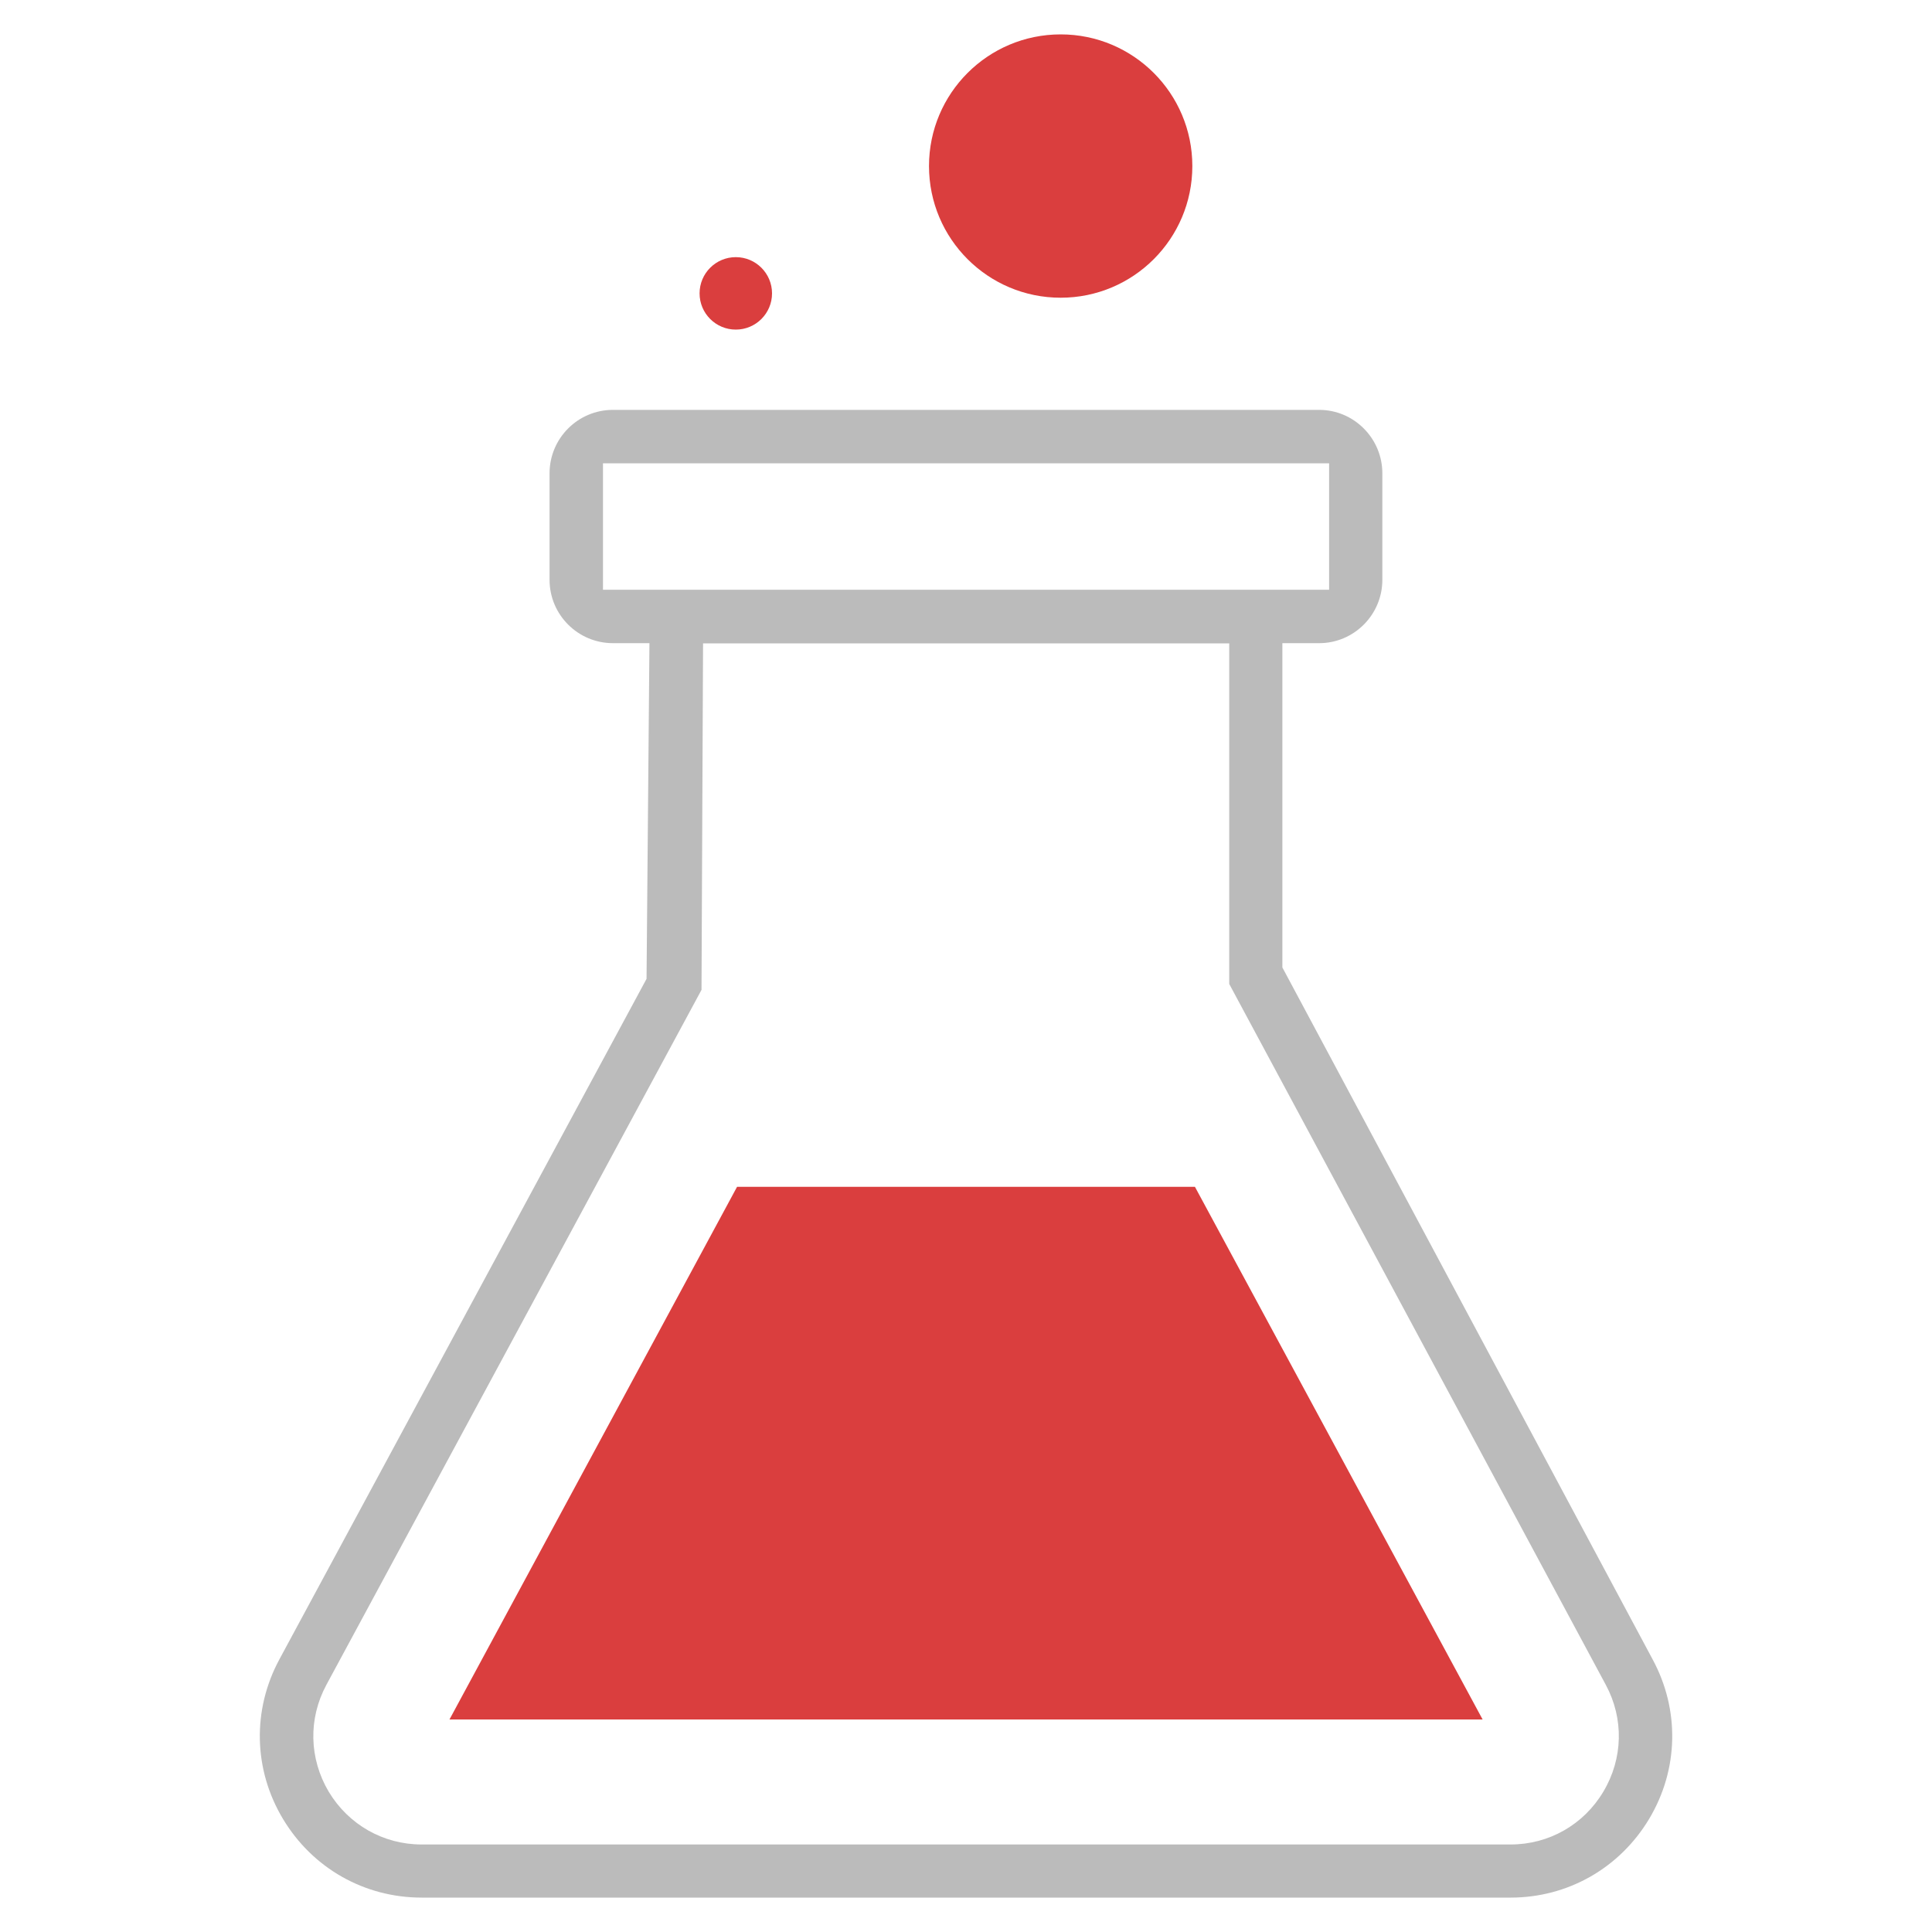 <?xml version="1.0" encoding="utf-8"?>
<!-- Generator: Adobe Illustrator 16.0.0, SVG Export Plug-In . SVG Version: 6.00 Build 0)  -->
<!DOCTYPE svg PUBLIC "-//W3C//DTD SVG 1.1//EN" "http://www.w3.org/Graphics/SVG/1.1/DTD/svg11.dtd">
<svg version="1.1" id="Warstwa_1" xmlns="http://www.w3.org/2000/svg" xmlns:xlink="http://www.w3.org/1999/xlink" x="0px" y="0px"
	 width="20px" height="20px" viewBox="0 0 20 20" enable-background="new 0 0 20 20" xml:space="preserve">
<path fill="none" d="M12.225,10.248V7.159H7.776l-0.044,3.27l-3.912,7.249c-0.104,0.194-0.1,0.424,0.013,0.613
	c0.114,0.189,0.313,0.303,0.533,0.303h11.271c0.22,0,0.418-0.113,0.531-0.304c0.113-0.189,0.118-0.418,0.014-0.613L12.225,10.248z
	 M15.918,18.137c-0.034,0.06-0.117,0.163-0.281,0.163H4.365c-0.15,0-0.235-0.084-0.279-0.155c-0.042-0.067-0.079-0.174-0.021-0.305
	l3.267-6.054h5.337l3.255,6.03C15.99,17.965,15.956,18.07,15.918,18.137z"/>
<rect x="6.742" y="5.296" fill="none" width="6.517" height="0.309"/>
<path fill="#BBBBBB" d="M13.275,10.015V6.658h0.381c0.36,0,0.654-0.294,0.654-0.656V4.9c0-0.362-0.294-0.657-0.654-0.657H6.345
	c-0.362,0-0.656,0.294-0.656,0.657v1.102c0,0.362,0.294,0.656,0.656,0.656h0.378l-0.03,3.475l-3.801,7.045
	c-0.282,0.523-0.269,1.141,0.037,1.651s0.842,0.815,1.437,0.815h11.271c0.593,0,1.129-0.305,1.435-0.815
	c0.306-0.512,0.318-1.129,0.036-1.651L13.275,10.015z M6.242,6.105V4.796h7.517v1.309H6.242z M16.598,18.547
	c-0.204,0.342-0.563,0.547-0.961,0.547H4.365c-0.396,0-0.756-0.204-0.962-0.546c-0.204-0.344-0.213-0.757-0.024-1.107l3.883-7.194
	l0.016-3.587h5.447v3.526l3.898,7.255C16.812,17.792,16.802,18.205,16.598,18.547z"/>
<polygon fill="#DA3E3E" points="7.63,12.286 4.653,17.8 15.348,17.8 12.37,12.286 "/>
<circle fill="#DA3E3E" cx="7.617" cy="3.037" r="0.375"/>
<circle fill="#DA3E3E" cx="10.98" cy="1.719" r="1.363"/>
</svg>
